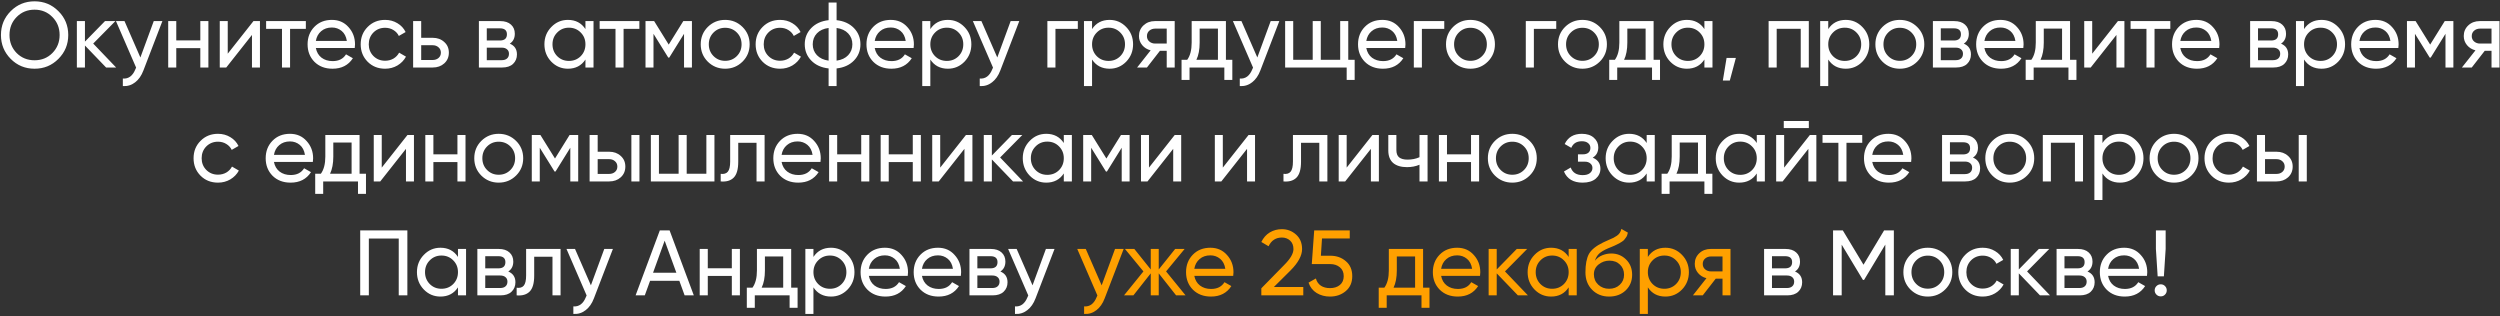 <?xml version="1.0" encoding="UTF-8"?> <svg xmlns="http://www.w3.org/2000/svg" width="1185" height="150" viewBox="0 0 1185 150" fill="none"><rect x="0" y="0" width="1185" height="150" fill="#333333" stroke="none"/> <path d="M27.687 27.908C24.607 31.017 20.838 32.572 16.379 32.572C11.92 32.572 8.151 31.017 5.071 27.908C1.991 24.799 0.451 21.029 0.451 16.6C0.451 12.141 1.991 8.372 5.071 5.292C8.151 2.183 11.92 0.628 16.379 0.628C20.838 0.628 24.607 2.183 27.687 5.292C30.796 8.372 32.351 12.141 32.351 16.6C32.351 21.029 30.796 24.799 27.687 27.908ZM7.887 25.136C10.175 27.424 13.006 28.568 16.379 28.568C19.752 28.568 22.568 27.424 24.827 25.136C27.115 22.819 28.259 19.973 28.259 16.6C28.259 13.197 27.115 10.352 24.827 8.064C22.568 5.747 19.752 4.588 16.379 4.588C13.006 4.588 10.175 5.747 7.887 8.064C5.628 10.352 4.499 13.197 4.499 16.6C4.499 19.973 5.628 22.819 7.887 25.136ZM55.047 32H50.294L40.263 21.572V32H36.434V10H40.263V19.724L49.767 10H54.694L44.178 20.648L55.047 32ZM72.878 10H76.97L67.994 33.364C67.055 35.857 65.735 37.749 64.034 39.04C62.333 40.36 60.397 40.947 58.226 40.8V37.236C60.925 37.441 62.904 35.975 64.166 32.836L64.518 32.044L54.97 10H59.018L66.542 27.248L72.878 10ZM94.95 10H98.778V32H94.95V22.804H83.554V32H79.726V10H83.554V19.152H94.95V10ZM120.137 10H123.217V32H119.433V16.556L107.245 32H104.165V10H107.949V25.444L120.137 10ZM144.972 10V13.696H137.492V32H133.664V13.696H126.14V10H144.972ZM149.711 22.76C150.093 24.725 150.987 26.251 152.395 27.336C153.833 28.421 155.593 28.964 157.675 28.964C160.579 28.964 162.691 27.893 164.011 25.752L167.267 27.6C165.126 30.915 161.899 32.572 157.587 32.572C154.097 32.572 151.251 31.487 149.051 29.316C146.881 27.116 145.795 24.344 145.795 21C145.795 17.685 146.866 14.928 149.007 12.728C151.149 10.528 153.921 9.428 157.323 9.428C160.55 9.428 163.175 10.572 165.199 12.86C167.253 15.119 168.279 17.847 168.279 21.044C168.279 21.601 168.235 22.173 168.147 22.76H149.711ZM157.323 13.036C155.27 13.036 153.569 13.623 152.219 14.796C150.87 15.94 150.034 17.48 149.711 19.416H164.407C164.085 17.333 163.263 15.749 161.943 14.664C160.623 13.579 159.083 13.036 157.323 13.036ZM182.537 32.572C179.222 32.572 176.465 31.472 174.265 29.272C172.065 27.043 170.965 24.285 170.965 21C170.965 17.715 172.065 14.972 174.265 12.772C176.465 10.543 179.222 9.428 182.537 9.428C184.708 9.428 186.658 9.956 188.389 11.012C190.12 12.039 191.41 13.432 192.261 15.192L189.049 17.04C188.492 15.867 187.626 14.928 186.453 14.224C185.309 13.52 184.004 13.168 182.537 13.168C180.337 13.168 178.489 13.916 176.993 15.412C175.526 16.908 174.793 18.771 174.793 21C174.793 23.2 175.526 25.048 176.993 26.544C178.489 28.04 180.337 28.788 182.537 28.788C184.004 28.788 185.324 28.451 186.497 27.776C187.67 27.072 188.565 26.133 189.181 24.96L192.437 26.852C191.498 28.583 190.149 29.976 188.389 31.032C186.629 32.059 184.678 32.572 182.537 32.572ZM205.103 17.92C207.303 17.92 209.122 18.58 210.559 19.9C212.026 21.191 212.759 22.877 212.759 24.96C212.759 27.043 212.026 28.744 210.559 30.064C209.122 31.355 207.303 32 205.103 32H195.819V10H199.647V17.92H205.103ZM205.103 28.436C206.189 28.436 207.098 28.128 207.831 27.512C208.594 26.867 208.975 26.016 208.975 24.96C208.975 23.904 208.594 23.053 207.831 22.408C207.098 21.763 206.189 21.44 205.103 21.44H199.647V28.436H205.103ZM241.646 20.692C243.905 21.631 245.034 23.332 245.034 25.796C245.034 27.615 244.418 29.111 243.186 30.284C241.983 31.428 240.253 32 237.994 32H226.994V10H237.114C239.314 10 241.015 10.557 242.218 11.672C243.421 12.757 244.022 14.195 244.022 15.984C244.022 18.096 243.23 19.665 241.646 20.692ZM236.938 13.432H230.734V19.196H236.938C239.167 19.196 240.282 18.213 240.282 16.248C240.282 14.371 239.167 13.432 236.938 13.432ZM237.774 28.524C238.889 28.524 239.739 28.26 240.326 27.732C240.942 27.204 241.25 26.456 241.25 25.488C241.25 24.579 240.942 23.875 240.326 23.376C239.739 22.848 238.889 22.584 237.774 22.584H230.734V28.524H237.774ZM277.502 10H281.33V32H277.502V28.216C275.595 31.12 272.823 32.572 269.186 32.572C266.106 32.572 263.481 31.457 261.31 29.228C259.139 26.969 258.054 24.227 258.054 21C258.054 17.773 259.139 15.045 261.31 12.816C263.481 10.557 266.106 9.428 269.186 9.428C272.823 9.428 275.595 10.88 277.502 13.784V10ZM269.67 28.876C271.899 28.876 273.762 28.128 275.258 26.632C276.754 25.107 277.502 23.229 277.502 21C277.502 18.771 276.754 16.908 275.258 15.412C273.762 13.887 271.899 13.124 269.67 13.124C267.47 13.124 265.622 13.887 264.126 15.412C262.63 16.908 261.882 18.771 261.882 21C261.882 23.229 262.63 25.107 264.126 26.632C265.622 28.128 267.47 28.876 269.67 28.876ZM303.058 10V13.696H295.578V32H291.75V13.696H284.226V10H303.058ZM327.972 10V32H324.232V16.028L317.236 27.292H316.752L309.756 16.028V32H305.972V10H310.064L316.972 21.132L323.88 10H327.972ZM351.944 29.228C349.685 31.457 346.943 32.572 343.716 32.572C340.489 32.572 337.747 31.457 335.488 29.228C333.259 26.999 332.144 24.256 332.144 21C332.144 17.744 333.259 15.001 335.488 12.772C337.747 10.543 340.489 9.428 343.716 9.428C346.943 9.428 349.685 10.543 351.944 12.772C354.203 15.001 355.332 17.744 355.332 21C355.332 24.256 354.203 26.999 351.944 29.228ZM343.716 28.832C345.916 28.832 347.764 28.084 349.26 26.588C350.756 25.092 351.504 23.229 351.504 21C351.504 18.771 350.756 16.908 349.26 15.412C347.764 13.916 345.916 13.168 343.716 13.168C341.545 13.168 339.712 13.916 338.216 15.412C336.72 16.908 335.972 18.771 335.972 21C335.972 23.229 336.72 25.092 338.216 26.588C339.712 28.084 341.545 28.832 343.716 28.832ZM369.745 32.572C366.43 32.572 363.673 31.472 361.473 29.272C359.273 27.043 358.173 24.285 358.173 21C358.173 17.715 359.273 14.972 361.473 12.772C363.673 10.543 366.43 9.428 369.745 9.428C371.915 9.428 373.866 9.956 375.597 11.012C377.327 12.039 378.618 13.432 379.469 15.192L376.257 17.04C375.699 15.867 374.834 14.928 373.661 14.224C372.517 13.52 371.211 13.168 369.745 13.168C367.545 13.168 365.697 13.916 364.201 15.412C362.734 16.908 362.001 18.771 362.001 21C362.001 23.2 362.734 25.048 364.201 26.544C365.697 28.04 367.545 28.788 369.745 28.788C371.211 28.788 372.531 28.451 373.705 27.776C374.878 27.072 375.773 26.133 376.389 24.96L379.645 26.852C378.706 28.583 377.357 29.976 375.597 31.032C373.837 32.059 371.886 32.572 369.745 32.572ZM404.772 13.3C406.825 15.412 407.852 17.979 407.852 21C407.852 24.021 406.825 26.588 404.772 28.7C402.718 30.812 399.976 32.059 396.544 32.44V40.8H392.76V32.44C389.328 32.059 386.585 30.812 384.532 28.7C382.478 26.588 381.452 24.021 381.452 21C381.452 17.979 382.478 15.412 384.532 13.3C386.585 11.188 389.328 9.941 392.76 9.56V1.2H396.544V9.56C399.976 9.941 402.718 11.188 404.772 13.3ZM385.236 21C385.236 23.024 385.896 24.74 387.216 26.148C388.565 27.556 390.413 28.421 392.76 28.744V13.256C390.413 13.549 388.565 14.4 387.216 15.808C385.896 17.216 385.236 18.947 385.236 21ZM396.544 28.744C398.89 28.421 400.724 27.556 402.044 26.148C403.364 24.74 404.024 23.024 404.024 21C404.024 18.976 403.364 17.26 402.044 15.852C400.724 14.444 398.89 13.579 396.544 13.256V28.744ZM414.619 22.76C415 24.725 415.895 26.251 417.303 27.336C418.74 28.421 420.5 28.964 422.583 28.964C425.487 28.964 427.599 27.893 428.919 25.752L432.175 27.6C430.034 30.915 426.807 32.572 422.495 32.572C419.004 32.572 416.159 31.487 413.959 29.316C411.788 27.116 410.703 24.344 410.703 21C410.703 17.685 411.774 14.928 413.915 12.728C416.056 10.528 418.828 9.428 422.231 9.428C425.458 9.428 428.083 10.572 430.107 12.86C432.16 15.119 433.187 17.847 433.187 21.044C433.187 21.601 433.143 22.173 433.055 22.76H414.619ZM422.231 13.036C420.178 13.036 418.476 13.623 417.127 14.796C415.778 15.94 414.942 17.48 414.619 19.416H429.315C428.992 17.333 428.171 15.749 426.851 14.664C425.531 13.579 423.991 13.036 422.231 13.036ZM449.291 9.428C452.371 9.428 454.997 10.557 457.167 12.816C459.338 15.045 460.423 17.773 460.423 21C460.423 24.227 459.338 26.969 457.167 29.228C454.997 31.457 452.371 32.572 449.291 32.572C445.654 32.572 442.882 31.12 440.975 28.216V40.8H437.147V10H440.975V13.784C442.882 10.88 445.654 9.428 449.291 9.428ZM448.807 28.876C451.007 28.876 452.855 28.128 454.351 26.632C455.847 25.107 456.595 23.229 456.595 21C456.595 18.771 455.847 16.908 454.351 15.412C452.855 13.887 451.007 13.124 448.807 13.124C446.578 13.124 444.715 13.887 443.219 15.412C441.723 16.908 440.975 18.771 440.975 21C440.975 23.229 441.723 25.107 443.219 26.632C444.715 28.128 446.578 28.876 448.807 28.876ZM479.048 10H483.14L474.164 33.364C473.225 35.857 471.905 37.749 470.204 39.04C468.502 40.36 466.566 40.947 464.396 40.8V37.236C467.094 37.441 469.074 35.975 470.336 32.836L470.688 32.044L461.14 10H465.188L472.712 27.248L479.048 10ZM510.888 10V13.696H500.284V32H496.456V10H510.888ZM525.949 9.428C529.029 9.428 531.655 10.557 533.825 12.816C535.996 15.045 537.081 17.773 537.081 21C537.081 24.227 535.996 26.969 533.825 29.228C531.655 31.457 529.029 32.572 525.949 32.572C522.312 32.572 519.54 31.12 517.633 28.216V40.8H513.805V10H517.633V13.784C519.54 10.88 522.312 9.428 525.949 9.428ZM525.465 28.876C527.665 28.876 529.513 28.128 531.009 26.632C532.505 25.107 533.253 23.229 533.253 21C533.253 18.771 532.505 16.908 531.009 15.412C529.513 13.887 527.665 13.124 525.465 13.124C523.236 13.124 521.373 13.887 519.877 15.412C518.381 16.908 517.633 18.771 517.633 21C517.633 23.229 518.381 25.107 519.877 26.632C521.373 28.128 523.236 28.876 525.465 28.876ZM556.806 10V32H553.022V24.08H549.81L543.65 32H538.986L545.41 23.86C543.767 23.449 542.432 22.628 541.406 21.396C540.379 20.164 539.866 18.727 539.866 17.084C539.866 15.06 540.584 13.373 542.022 12.024C543.459 10.675 545.263 10 547.434 10H556.806ZM547.566 20.648H553.022V13.564H547.566C546.48 13.564 545.556 13.887 544.794 14.532C544.031 15.177 543.65 16.043 543.65 17.128C543.65 18.184 544.031 19.035 544.794 19.68C545.556 20.325 546.48 20.648 547.566 20.648ZM581.087 28.348H584.123V37.896H580.339V32H563.839V37.896H560.055V28.348H562.739C564.147 26.412 564.851 23.699 564.851 20.208V10H581.087V28.348ZM567.095 28.348H577.303V13.564H568.635V20.208C568.635 23.493 568.122 26.207 567.095 28.348ZM602.306 10H606.398L597.422 33.364C596.483 35.857 595.163 37.749 593.462 39.04C591.761 40.36 589.825 40.947 587.654 40.8V37.236C590.353 37.441 592.333 35.975 593.594 32.836L593.946 32.044L584.398 10H588.446L595.97 27.248L602.306 10ZM639.075 28.348H642.111V37.896H638.327V32H609.155V10H612.983V28.348H622.223V10H626.051V28.348H635.247V10H639.075V28.348ZM647.621 22.76C648.003 24.725 648.897 26.251 650.305 27.336C651.743 28.421 653.503 28.964 655.585 28.964C658.489 28.964 660.601 27.893 661.921 25.752L665.177 27.6C663.036 30.915 659.809 32.572 655.497 32.572C652.007 32.572 649.161 31.487 646.961 29.316C644.791 27.116 643.705 24.344 643.705 21C643.705 17.685 644.776 14.928 646.917 12.728C649.059 10.528 651.831 9.428 655.233 9.428C658.46 9.428 661.085 10.572 663.109 12.86C665.163 15.119 666.189 17.847 666.189 21.044C666.189 21.601 666.145 22.173 666.057 22.76H647.621ZM655.233 13.036C653.18 13.036 651.479 13.623 650.129 14.796C648.78 15.94 647.944 17.48 647.621 19.416H662.317C661.995 17.333 661.173 15.749 659.853 14.664C658.533 13.579 656.993 13.036 655.233 13.036ZM684.582 10V13.696H673.978V32H670.15V10H684.582ZM705.207 29.228C702.949 31.457 700.206 32.572 696.979 32.572C693.753 32.572 691.01 31.457 688.751 29.228C686.522 26.999 685.407 24.256 685.407 21C685.407 17.744 686.522 15.001 688.751 12.772C691.01 10.543 693.753 9.428 696.979 9.428C700.206 9.428 702.949 10.543 705.207 12.772C707.466 15.001 708.595 17.744 708.595 21C708.595 24.256 707.466 26.999 705.207 29.228ZM696.979 28.832C699.179 28.832 701.027 28.084 702.523 26.588C704.019 25.092 704.767 23.229 704.767 21C704.767 18.771 704.019 16.908 702.523 15.412C701.027 13.916 699.179 13.168 696.979 13.168C694.809 13.168 692.975 13.916 691.479 15.412C689.983 16.908 689.235 18.771 689.235 21C689.235 23.229 689.983 25.092 691.479 26.588C692.975 28.084 694.809 28.832 696.979 28.832ZM737.66 10V13.696H727.056V32H723.228V10H737.66ZM758.286 29.228C756.027 31.457 753.284 32.572 750.058 32.572C746.831 32.572 744.088 31.457 741.83 29.228C739.6 26.999 738.486 24.256 738.486 21C738.486 17.744 739.6 15.001 741.83 12.772C744.088 10.543 746.831 9.428 750.058 9.428C753.284 9.428 756.027 10.543 758.286 12.772C760.544 15.001 761.674 17.744 761.674 21C761.674 24.256 760.544 26.999 758.286 29.228ZM750.058 28.832C752.258 28.832 754.106 28.084 755.602 26.588C757.098 25.092 757.846 23.229 757.846 21C757.846 18.771 757.098 16.908 755.602 15.412C754.106 13.916 752.258 13.168 750.058 13.168C747.887 13.168 746.054 13.916 744.558 15.412C743.062 16.908 742.314 18.771 742.314 21C742.314 23.229 743.062 25.092 744.558 26.588C746.054 28.084 747.887 28.832 750.058 28.832ZM783.807 28.348H786.843V37.896H783.059V32H766.559V37.896H762.775V28.348H765.459C766.867 26.412 767.571 23.699 767.571 20.208V10H783.807V28.348ZM769.815 28.348H780.023V13.564H771.355V20.208C771.355 23.493 770.842 26.207 769.815 28.348ZM807.886 10H811.714V32H807.886V28.216C805.979 31.12 803.207 32.572 799.57 32.572C796.49 32.572 793.864 31.457 791.694 29.228C789.523 26.969 788.438 24.227 788.438 21C788.438 17.773 789.523 15.045 791.694 12.816C793.864 10.557 796.49 9.428 799.57 9.428C803.207 9.428 805.979 10.88 807.886 13.784V10ZM800.054 28.876C802.283 28.876 804.146 28.128 805.642 26.632C807.138 25.107 807.886 23.229 807.886 21C807.886 18.771 807.138 16.908 805.642 15.412C804.146 13.887 802.283 13.124 800.054 13.124C797.854 13.124 796.006 13.887 794.51 15.412C793.014 16.908 792.266 18.771 792.266 21C792.266 23.229 793.014 25.107 794.51 26.632C796.006 28.128 797.854 28.876 800.054 28.876ZM822.794 27.468L819.934 38.16H816.634L818.394 27.468H822.794ZM857.375 10V32H853.547V13.652H842.151V32H838.323V10H857.375ZM874.905 9.428C877.985 9.428 880.611 10.557 882.781 12.816C884.952 15.045 886.037 17.773 886.037 21C886.037 24.227 884.952 26.969 882.781 29.228C880.611 31.457 877.985 32.572 874.905 32.572C871.268 32.572 868.496 31.12 866.589 28.216V40.8H862.761V10H866.589V13.784C868.496 10.88 871.268 9.428 874.905 9.428ZM874.421 28.876C876.621 28.876 878.469 28.128 879.965 26.632C881.461 25.107 882.209 23.229 882.209 21C882.209 18.771 881.461 16.908 879.965 15.412C878.469 13.887 876.621 13.124 874.421 13.124C872.192 13.124 870.329 13.887 868.833 15.412C867.337 16.908 866.589 18.771 866.589 21C866.589 23.229 867.337 25.107 868.833 26.632C870.329 28.128 872.192 28.876 874.421 28.876ZM908.733 29.228C906.475 31.457 903.732 32.572 900.505 32.572C897.279 32.572 894.536 31.457 892.277 29.228C890.048 26.999 888.933 24.256 888.933 21C888.933 17.744 890.048 15.001 892.277 12.772C894.536 10.543 897.279 9.428 900.505 9.428C903.732 9.428 906.475 10.543 908.733 12.772C910.992 15.001 912.121 17.744 912.121 21C912.121 24.256 910.992 26.999 908.733 29.228ZM900.505 28.832C902.705 28.832 904.553 28.084 906.049 26.588C907.545 25.092 908.293 23.229 908.293 21C908.293 18.771 907.545 16.908 906.049 15.412C904.553 13.916 902.705 13.168 900.505 13.168C898.335 13.168 896.501 13.916 895.005 15.412C893.509 16.908 892.761 18.771 892.761 21C892.761 23.229 893.509 25.092 895.005 26.588C896.501 28.084 898.335 28.832 900.505 28.832ZM930.846 20.692C933.105 21.631 934.234 23.332 934.234 25.796C934.234 27.615 933.618 29.111 932.386 30.284C931.183 31.428 929.453 32 927.194 32H916.194V10H926.314C928.514 10 930.215 10.557 931.418 11.672C932.621 12.757 933.222 14.195 933.222 15.984C933.222 18.096 932.43 19.665 930.846 20.692ZM926.138 13.432H919.934V19.196H926.138C928.367 19.196 929.482 18.213 929.482 16.248C929.482 14.371 928.367 13.432 926.138 13.432ZM926.974 28.524C928.089 28.524 928.939 28.26 929.526 27.732C930.142 27.204 930.45 26.456 930.45 25.488C930.45 24.579 930.142 23.875 929.526 23.376C928.939 22.848 928.089 22.584 926.974 22.584H919.934V28.524H926.974ZM940.61 22.76C940.991 24.725 941.886 26.251 943.294 27.336C944.731 28.421 946.491 28.964 948.574 28.964C951.478 28.964 953.59 27.893 954.91 25.752L958.166 27.6C956.024 30.915 952.798 32.572 948.486 32.572C944.995 32.572 942.15 31.487 939.95 29.316C937.779 27.116 936.694 24.344 936.694 21C936.694 17.685 937.764 14.928 939.906 12.728C942.047 10.528 944.819 9.428 948.222 9.428C951.448 9.428 954.074 10.572 956.098 12.86C958.151 15.119 959.178 17.847 959.178 21.044C959.178 21.601 959.134 22.173 959.046 22.76H940.61ZM948.222 13.036C946.168 13.036 944.467 13.623 943.118 14.796C941.768 15.94 940.932 17.48 940.61 19.416H955.306C954.983 17.333 954.162 15.749 952.842 14.664C951.522 13.579 949.982 13.036 948.222 13.036ZM981.199 28.348H984.235V37.896H980.451V32H963.951V37.896H960.167V28.348H962.851C964.259 26.412 964.963 23.699 964.963 20.208V10H981.199V28.348ZM967.207 28.348H977.415V13.564H968.747V20.208C968.747 23.493 968.233 26.207 967.207 28.348ZM1003.89 10H1006.97V32H1003.19V16.556L991.001 32H987.921V10H991.705V25.444L1003.89 10ZM1028.73 10V13.696H1021.25V32H1017.42V13.696H1009.9V10H1028.73ZM1033.47 22.76C1033.85 24.725 1034.74 26.251 1036.15 27.336C1037.59 28.421 1039.35 28.964 1041.43 28.964C1044.33 28.964 1046.45 27.893 1047.77 25.752L1051.02 27.6C1048.88 30.915 1045.65 32.572 1041.34 32.572C1037.85 32.572 1035.01 31.487 1032.81 29.316C1030.64 27.116 1029.55 24.344 1029.55 21C1029.55 17.685 1030.62 14.928 1032.76 12.728C1034.9 10.528 1037.68 9.428 1041.08 9.428C1044.31 9.428 1046.93 10.572 1048.95 12.86C1051.01 15.119 1052.03 17.847 1052.03 21.044C1052.03 21.601 1051.99 22.173 1051.9 22.76H1033.47ZM1041.08 13.036C1039.03 13.036 1037.32 13.623 1035.97 14.796C1034.63 15.94 1033.79 17.48 1033.47 19.416H1048.16C1047.84 17.333 1047.02 15.749 1045.7 14.664C1044.38 13.579 1042.84 13.036 1041.08 13.036ZM1081.21 20.692C1083.47 21.631 1084.6 23.332 1084.6 25.796C1084.6 27.615 1083.98 29.111 1082.75 30.284C1081.54 31.428 1079.81 32 1077.56 32H1066.56V10H1076.68C1078.88 10 1080.58 10.557 1081.78 11.672C1082.98 12.757 1083.58 14.195 1083.58 15.984C1083.58 18.096 1082.79 19.665 1081.21 20.692ZM1076.5 13.432H1070.3V19.196H1076.5C1078.73 19.196 1079.84 18.213 1079.84 16.248C1079.84 14.371 1078.73 13.432 1076.5 13.432ZM1077.34 28.524C1078.45 28.524 1079.3 28.26 1079.89 27.732C1080.5 27.204 1080.81 26.456 1080.81 25.488C1080.81 24.579 1080.5 23.875 1079.89 23.376C1079.3 22.848 1078.45 22.584 1077.34 22.584H1070.3V28.524H1077.34ZM1100.43 9.428C1103.51 9.428 1106.14 10.557 1108.31 12.816C1110.48 15.045 1111.56 17.773 1111.56 21C1111.56 24.227 1110.48 26.969 1108.31 29.228C1106.14 31.457 1103.51 32.572 1100.43 32.572C1096.79 32.572 1094.02 31.12 1092.12 28.216V40.8H1088.29V10H1092.12V13.784C1094.02 10.88 1096.79 9.428 1100.43 9.428ZM1099.95 28.876C1102.15 28.876 1104 28.128 1105.49 26.632C1106.99 25.107 1107.74 23.229 1107.74 21C1107.74 18.771 1106.99 16.908 1105.49 15.412C1104 13.887 1102.15 13.124 1099.95 13.124C1097.72 13.124 1095.86 13.887 1094.36 15.412C1092.86 16.908 1092.12 18.771 1092.12 21C1092.12 23.229 1092.86 25.107 1094.36 26.632C1095.86 28.128 1097.72 28.876 1099.95 28.876ZM1118.37 22.76C1118.76 24.725 1119.65 26.251 1121.06 27.336C1122.5 28.421 1124.26 28.964 1126.34 28.964C1129.24 28.964 1131.35 27.893 1132.67 25.752L1135.93 27.6C1133.79 30.915 1130.56 32.572 1126.25 32.572C1122.76 32.572 1119.91 31.487 1117.71 29.316C1115.54 27.116 1114.46 24.344 1114.46 21C1114.46 17.685 1115.53 14.928 1117.67 12.728C1119.81 10.528 1122.58 9.428 1125.99 9.428C1129.21 9.428 1131.84 10.572 1133.86 12.86C1135.92 15.119 1136.94 17.847 1136.94 21.044C1136.94 21.601 1136.9 22.173 1136.81 22.76H1118.37ZM1125.99 13.036C1123.93 13.036 1122.23 13.623 1120.88 14.796C1119.53 15.94 1118.7 17.48 1118.37 19.416H1133.07C1132.75 17.333 1131.93 15.749 1130.61 14.664C1129.29 13.579 1127.75 13.036 1125.99 13.036ZM1162.9 10V32H1159.16V16.028L1152.17 27.292H1151.68L1144.69 16.028V32H1140.9V10H1145L1151.9 21.132L1158.81 10H1162.9ZM1184.76 10V32H1180.98V24.08H1177.77L1171.61 32H1166.94L1173.37 23.86C1171.72 23.449 1170.39 22.628 1169.36 21.396C1168.34 20.164 1167.82 18.727 1167.82 17.084C1167.82 15.06 1168.54 13.373 1169.98 12.024C1171.42 10.675 1173.22 10 1175.39 10H1184.76ZM1175.52 20.648H1180.98V13.564H1175.52C1174.44 13.564 1173.51 13.887 1172.75 14.532C1171.99 15.177 1171.61 16.043 1171.61 17.128C1171.61 18.184 1171.99 19.035 1172.75 19.68C1173.51 20.325 1174.44 20.648 1175.52 20.648ZM103.323 86.572C100.008 86.572 97.251 85.472 95.051 83.272C92.851 81.043 91.751 78.285 91.751 75C91.751 71.715 92.851 68.972 95.051 66.772C97.251 64.543 100.008 63.428 103.323 63.428C105.494 63.428 107.444 63.956 109.175 65.012C110.906 66.039 112.196 67.432 113.047 69.192L109.835 71.04C109.278 69.867 108.412 68.928 107.239 68.224C106.095 67.52 104.79 67.168 103.323 67.168C101.123 67.168 99.275 67.916 97.779 69.412C96.312 70.908 95.579 72.771 95.579 75C95.579 77.2 96.312 79.048 97.779 80.544C99.275 82.04 101.123 82.788 103.323 82.788C104.79 82.788 106.11 82.451 107.283 81.776C108.456 81.072 109.351 80.133 109.967 78.96L113.223 80.852C112.284 82.583 110.935 83.976 109.175 85.032C107.415 86.059 105.464 86.572 103.323 86.572ZM129.85 76.76C130.231 78.725 131.126 80.251 132.534 81.336C133.971 82.421 135.731 82.964 137.814 82.964C140.718 82.964 142.83 81.893 144.15 79.752L147.406 81.6C145.264 84.915 142.038 86.572 137.726 86.572C134.235 86.572 131.39 85.487 129.19 83.316C127.019 81.116 125.934 78.344 125.934 75C125.934 71.685 127.004 68.928 129.146 66.728C131.287 64.528 134.059 63.428 137.462 63.428C140.688 63.428 143.314 64.572 145.338 66.86C147.391 69.119 148.418 71.847 148.418 75.044C148.418 75.601 148.374 76.173 148.286 76.76H129.85ZM137.462 67.036C135.408 67.036 133.707 67.623 132.358 68.796C131.008 69.94 130.172 71.48 129.85 73.416H144.546C144.223 71.333 143.402 69.749 142.082 68.664C140.762 67.579 139.222 67.036 137.462 67.036ZM170.439 82.348H173.475V91.896H169.691V86H153.191V91.896H149.407V82.348H152.091C153.499 80.412 154.203 77.699 154.203 74.208V64H170.439V82.348ZM156.447 82.348H166.655V67.564H157.987V74.208C157.987 77.493 157.473 80.207 156.447 82.348ZM193.133 64H196.213V86H192.429V70.556L180.241 86H177.161V64H180.945V79.444L193.133 64ZM216.824 64H220.652V86H216.824V76.804H205.428V86H201.6V64H205.428V73.152H216.824V64ZM244.606 83.228C242.348 85.457 239.605 86.572 236.378 86.572C233.152 86.572 230.409 85.457 228.15 83.228C225.921 80.999 224.806 78.256 224.806 75C224.806 71.744 225.921 69.001 228.15 66.772C230.409 64.543 233.152 63.428 236.378 63.428C239.605 63.428 242.348 64.543 244.606 66.772C246.865 69.001 247.994 71.744 247.994 75C247.994 78.256 246.865 80.999 244.606 83.228ZM236.378 82.832C238.578 82.832 240.426 82.084 241.922 80.588C243.418 79.092 244.166 77.229 244.166 75C244.166 72.771 243.418 70.908 241.922 69.412C240.426 67.916 238.578 67.168 236.378 67.168C234.208 67.168 232.374 67.916 230.878 69.412C229.382 70.908 228.634 72.771 228.634 75C228.634 77.229 229.382 79.092 230.878 80.588C232.374 82.084 234.208 82.832 236.378 82.832ZM274.067 64V86H270.327V70.028L263.331 81.292H262.847L255.851 70.028V86H252.067V64H256.159L263.067 75.132L269.975 64H274.067ZM288.755 71.92C290.955 71.92 292.774 72.58 294.211 73.9C295.678 75.191 296.411 76.877 296.411 78.96C296.411 81.043 295.678 82.744 294.211 84.064C292.774 85.355 290.955 86 288.755 86H279.471V64H283.299V71.92H288.755ZM299.271 64H303.099V86H299.271V64ZM288.755 82.436C289.84 82.436 290.75 82.128 291.483 81.512C292.246 80.867 292.627 80.016 292.627 78.96C292.627 77.904 292.246 77.053 291.483 76.408C290.75 75.763 289.84 75.44 288.755 75.44H283.299V82.436H288.755ZM334.82 64H338.648V86H308.508V64H312.336V82.348H321.664V64H325.492V82.348H334.82V64ZM362.423 64V86H358.595V67.696H349.927V76.672C349.927 80.28 349.194 82.803 347.727 84.24C346.29 85.648 344.251 86.235 341.611 86V82.392C343.107 82.597 344.222 82.275 344.955 81.424C345.718 80.544 346.099 78.931 346.099 76.584V64H362.423ZM370.468 76.76C370.849 78.725 371.744 80.251 373.152 81.336C374.589 82.421 376.349 82.964 378.432 82.964C381.336 82.964 383.448 81.893 384.768 79.752L388.024 81.6C385.882 84.915 382.656 86.572 378.344 86.572C374.853 86.572 372.008 85.487 369.808 83.316C367.637 81.116 366.552 78.344 366.552 75C366.552 71.685 367.622 68.928 369.764 66.728C371.905 64.528 374.677 63.428 378.08 63.428C381.306 63.428 383.932 64.572 385.956 66.86C388.009 69.119 389.036 71.847 389.036 75.044C389.036 75.601 388.992 76.173 388.904 76.76H370.468ZM378.08 67.036C376.026 67.036 374.325 67.623 372.976 68.796C371.626 69.94 370.79 71.48 370.468 73.416H385.164C384.841 71.333 384.02 69.749 382.7 68.664C381.38 67.579 379.84 67.036 378.08 67.036ZM408.22 64H412.048V86H408.22V76.804H396.824V86H392.996V64H396.824V73.152H408.22V64ZM432.659 64H436.487V86H432.659V76.804H421.263V86H417.435V64H421.263V73.152H432.659V64ZM457.846 64H460.926V86H457.142V70.556L444.954 86H441.874V64H445.658V79.444L457.846 64ZM484.925 86H480.173L470.141 75.572V86H466.313V64H470.141V73.724L479.645 64H484.573L474.057 74.648L484.925 86ZM504.241 64H508.069V86H504.241V82.216C502.334 85.12 499.562 86.572 495.925 86.572C492.845 86.572 490.22 85.457 488.049 83.228C485.878 80.969 484.793 78.227 484.793 75C484.793 71.773 485.878 69.045 488.049 66.816C490.22 64.557 492.845 63.428 495.925 63.428C499.562 63.428 502.334 64.88 504.241 67.784V64ZM496.409 82.876C498.638 82.876 500.501 82.128 501.997 80.632C503.493 79.107 504.241 77.229 504.241 75C504.241 72.771 503.493 70.908 501.997 69.412C500.501 67.887 498.638 67.124 496.409 67.124C494.209 67.124 492.361 67.887 490.865 69.412C489.369 70.908 488.621 72.771 488.621 75C488.621 77.229 489.369 79.107 490.865 80.632C492.361 82.128 494.209 82.876 496.409 82.876ZM535.429 64V86H531.689V70.028L524.693 81.292H524.209L517.213 70.028V86H513.429V64H517.521L524.429 75.132L531.337 64H535.429ZM556.805 64H559.885V86H556.101V70.556L543.913 86H540.833V64H544.617V79.444L556.805 64ZM591.804 64H594.884V86H591.1V70.556L578.912 86H575.832V64H579.616V79.444L591.804 64ZM629.179 64V86H625.351V67.696H616.683V76.672C616.683 80.28 615.949 82.803 614.483 84.24C613.045 85.648 611.007 86.235 608.367 86V82.392C609.863 82.597 610.977 82.275 611.711 81.424C612.473 80.544 612.855 78.931 612.855 76.584V64H629.179ZM650.511 64H653.591V86H649.807V70.556L637.619 86H634.539V64H638.323V79.444L650.511 64ZM672.838 64H676.666V86H672.838V78.08C671.078 78.843 669.098 79.224 666.898 79.224C664.082 79.224 661.897 78.564 660.342 77.244C658.817 75.895 658.054 73.915 658.054 71.304V64H661.882V71.084C661.882 72.727 662.322 73.9 663.202 74.604C664.111 75.308 665.431 75.66 667.162 75.66C669.245 75.66 671.137 75.279 672.838 74.516V64ZM697.266 64H701.094V86H697.266V76.804H685.87V86H682.042V64H685.87V73.152H697.266V64ZM725.049 83.228C722.79 85.457 720.047 86.572 716.821 86.572C713.594 86.572 710.851 85.457 708.593 83.228C706.363 80.999 705.249 78.256 705.249 75C705.249 71.744 706.363 69.001 708.593 66.772C710.851 64.543 713.594 63.428 716.821 63.428C720.047 63.428 722.79 64.543 725.049 66.772C727.307 69.001 728.437 71.744 728.437 75C728.437 78.256 727.307 80.999 725.049 83.228ZM716.821 82.832C719.021 82.832 720.869 82.084 722.365 80.588C723.861 79.092 724.609 77.229 724.609 75C724.609 72.771 723.861 70.908 722.365 69.412C720.869 67.916 719.021 67.168 716.821 67.168C714.65 67.168 712.817 67.916 711.321 69.412C709.825 70.908 709.077 72.771 709.077 75C709.077 77.229 709.825 79.092 711.321 80.588C712.817 82.084 714.65 82.832 716.821 82.832ZM754.949 74.736C757.384 75.733 758.601 77.479 758.601 79.972C758.601 81.82 757.868 83.389 756.401 84.68C754.935 85.941 752.852 86.572 750.153 86.572C745.753 86.572 742.805 84.812 741.309 81.292L744.521 79.4C745.372 81.805 747.264 83.008 750.197 83.008C751.664 83.008 752.793 82.7 753.585 82.084C754.407 81.439 754.817 80.617 754.817 79.62C754.817 78.74 754.48 78.021 753.805 77.464C753.16 76.907 752.28 76.628 751.165 76.628H747.953V73.152H750.329C751.444 73.152 752.309 72.888 752.925 72.36C753.541 71.803 753.849 71.055 753.849 70.116C753.849 69.177 753.483 68.415 752.749 67.828C752.045 67.241 751.063 66.948 749.801 66.948C747.337 66.948 745.665 67.989 744.785 70.072L741.661 68.268C743.216 65.041 745.929 63.428 749.801 63.428C752.207 63.428 754.099 64.044 755.477 65.276C756.885 66.508 757.589 68.019 757.589 69.808C757.589 72.037 756.709 73.68 754.949 74.736ZM780.525 64H784.353V86H780.525V82.216C778.618 85.12 775.846 86.572 772.209 86.572C769.129 86.572 766.504 85.457 764.333 83.228C762.162 80.969 761.077 78.227 761.077 75C761.077 71.773 762.162 69.045 764.333 66.816C766.504 64.557 769.129 63.428 772.209 63.428C775.846 63.428 778.618 64.88 780.525 67.784V64ZM772.693 82.876C774.922 82.876 776.785 82.128 778.281 80.632C779.777 79.107 780.525 77.229 780.525 75C780.525 72.771 779.777 70.908 778.281 69.412C776.785 67.887 774.922 67.124 772.693 67.124C770.493 67.124 768.645 67.887 767.149 69.412C765.653 70.908 764.905 72.771 764.905 75C764.905 77.229 765.653 79.107 767.149 80.632C768.645 82.128 770.493 82.876 772.693 82.876ZM808.633 82.348H811.669V91.896H807.885V86H791.385V91.896H787.601V82.348H790.285C791.693 80.412 792.397 77.699 792.397 74.208V64H808.633V82.348ZM794.641 82.348H804.849V67.564H796.181V74.208C796.181 77.493 795.668 80.207 794.641 82.348ZM832.711 64H836.539V86H832.711V82.216C830.805 85.12 828.033 86.572 824.395 86.572C821.315 86.572 818.69 85.457 816.519 83.228C814.349 80.969 813.263 78.227 813.263 75C813.263 71.773 814.349 69.045 816.519 66.816C818.69 64.557 821.315 63.428 824.395 63.428C828.033 63.428 830.805 64.88 832.711 67.784V64ZM824.879 82.876C827.109 82.876 828.971 82.128 830.467 80.632C831.963 79.107 832.711 77.229 832.711 75C832.711 72.771 831.963 70.908 830.467 69.412C828.971 67.887 827.109 67.124 824.879 67.124C822.679 67.124 820.831 67.887 819.335 69.412C817.839 70.908 817.091 72.771 817.091 75C817.091 77.229 817.839 79.107 819.335 80.632C820.831 82.128 822.679 82.876 824.879 82.876ZM845.507 60.7V57.356H857.387V60.7H845.507ZM857.871 64H860.951V86H857.167V70.556L844.979 86H841.899V64H845.683V79.444L857.871 64ZM882.706 64V67.696H875.226V86H871.398V67.696H863.874V64H882.706ZM887.445 76.76C887.827 78.725 888.721 80.251 890.129 81.336C891.567 82.421 893.327 82.964 895.409 82.964C898.313 82.964 900.425 81.893 901.745 79.752L905.001 81.6C902.86 84.915 899.633 86.572 895.321 86.572C891.831 86.572 888.985 85.487 886.785 83.316C884.615 81.116 883.529 78.344 883.529 75C883.529 71.685 884.6 68.928 886.741 66.728C888.883 64.528 891.655 63.428 895.057 63.428C898.284 63.428 900.909 64.572 902.933 66.86C904.987 69.119 906.013 71.847 906.013 75.044C906.013 75.601 905.969 76.173 905.881 76.76H887.445ZM895.057 67.036C893.004 67.036 891.303 67.623 889.953 68.796C888.604 69.94 887.768 71.48 887.445 73.416H902.141C901.819 71.333 900.997 69.749 899.677 68.664C898.357 67.579 896.817 67.036 895.057 67.036ZM935.186 74.692C937.444 75.631 938.574 77.332 938.574 79.796C938.574 81.615 937.958 83.111 936.726 84.284C935.523 85.428 933.792 86 931.534 86H920.534V64H930.654C932.854 64 934.555 64.557 935.758 65.672C936.96 66.757 937.562 68.195 937.562 69.984C937.562 72.096 936.77 73.665 935.186 74.692ZM930.478 67.432H924.274V73.196H930.478C932.707 73.196 933.822 72.213 933.822 70.248C933.822 68.371 932.707 67.432 930.478 67.432ZM931.314 82.524C932.428 82.524 933.279 82.26 933.866 81.732C934.482 81.204 934.79 80.456 934.79 79.488C934.79 78.579 934.482 77.875 933.866 77.376C933.279 76.848 932.428 76.584 931.314 76.584H924.274V82.524H931.314ZM960.834 83.228C958.575 85.457 955.832 86.572 952.606 86.572C949.379 86.572 946.636 85.457 944.378 83.228C942.148 80.999 941.034 78.256 941.034 75C941.034 71.744 942.148 69.001 944.378 66.772C946.636 64.543 949.379 63.428 952.606 63.428C955.832 63.428 958.575 64.543 960.834 66.772C963.092 69.001 964.222 71.744 964.222 75C964.222 78.256 963.092 80.999 960.834 83.228ZM952.606 82.832C954.806 82.832 956.654 82.084 958.15 80.588C959.646 79.092 960.394 77.229 960.394 75C960.394 72.771 959.646 70.908 958.15 69.412C956.654 67.916 954.806 67.168 952.606 67.168C950.435 67.168 948.602 67.916 947.106 69.412C945.61 70.908 944.862 72.771 944.862 75C944.862 77.229 945.61 79.092 947.106 80.588C948.602 82.084 950.435 82.832 952.606 82.832ZM987.346 64V86H983.518V67.652H972.122V86H968.294V64H987.346ZM1004.88 63.428C1007.96 63.428 1010.58 64.557 1012.75 66.816C1014.92 69.045 1016.01 71.773 1016.01 75C1016.01 78.227 1014.92 80.969 1012.75 83.228C1010.58 85.457 1007.96 86.572 1004.88 86.572C1001.24 86.572 998.468 85.12 996.561 82.216V94.8H992.733V64H996.561V67.784C998.468 64.88 1001.24 63.428 1004.88 63.428ZM1004.39 82.876C1006.59 82.876 1008.44 82.128 1009.94 80.632C1011.43 79.107 1012.18 77.229 1012.18 75C1012.18 72.771 1011.43 70.908 1009.94 69.412C1008.44 67.887 1006.59 67.124 1004.39 67.124C1002.16 67.124 1000.3 67.887 998.805 69.412C997.309 70.908 996.561 72.771 996.561 75C996.561 77.229 997.309 79.107 998.805 80.632C1000.3 82.128 1002.16 82.876 1004.39 82.876ZM1038.71 83.228C1036.45 85.457 1033.7 86.572 1030.48 86.572C1027.25 86.572 1024.51 85.457 1022.25 83.228C1020.02 80.999 1018.91 78.256 1018.91 75C1018.91 71.744 1020.02 69.001 1022.25 66.772C1024.51 64.543 1027.25 63.428 1030.48 63.428C1033.7 63.428 1036.45 64.543 1038.71 66.772C1040.96 69.001 1042.09 71.744 1042.09 75C1042.09 78.256 1040.96 80.999 1038.71 83.228ZM1030.48 82.832C1032.68 82.832 1034.53 82.084 1036.02 80.588C1037.52 79.092 1038.27 77.229 1038.27 75C1038.27 72.771 1037.52 70.908 1036.02 69.412C1034.53 67.916 1032.68 67.168 1030.48 67.168C1028.31 67.168 1026.47 67.916 1024.98 69.412C1023.48 70.908 1022.73 72.771 1022.73 75C1022.73 77.229 1023.48 79.092 1024.98 80.588C1026.47 82.084 1028.31 82.832 1030.48 82.832ZM1056.51 86.572C1053.19 86.572 1050.43 85.472 1048.23 83.272C1046.03 81.043 1044.93 78.285 1044.93 75C1044.93 71.715 1046.03 68.972 1048.23 66.772C1050.43 64.543 1053.19 63.428 1056.51 63.428C1058.68 63.428 1060.63 63.956 1062.36 65.012C1064.09 66.039 1065.38 67.432 1066.23 69.192L1063.02 71.04C1062.46 69.867 1061.6 68.928 1060.42 68.224C1059.28 67.52 1057.97 67.168 1056.51 67.168C1054.31 67.168 1052.46 67.916 1050.96 69.412C1049.5 70.908 1048.76 72.771 1048.76 75C1048.76 77.2 1049.5 79.048 1050.96 80.544C1052.46 82.04 1054.31 82.788 1056.51 82.788C1057.97 82.788 1059.29 82.451 1060.47 81.776C1061.64 81.072 1062.53 80.133 1063.15 78.96L1066.41 80.852C1065.47 82.583 1064.12 83.976 1062.36 85.032C1060.6 86.059 1058.65 86.572 1056.51 86.572ZM1079.07 71.92C1081.27 71.92 1083.09 72.58 1084.53 73.9C1085.99 75.191 1086.73 76.877 1086.73 78.96C1086.73 81.043 1085.99 82.744 1084.53 84.064C1083.09 85.355 1081.27 86 1079.07 86H1069.79V64H1073.62V71.92H1079.07ZM1089.59 64H1093.42V86H1089.59V64ZM1079.07 82.436C1080.16 82.436 1081.07 82.128 1081.8 81.512C1082.56 80.867 1082.94 80.016 1082.94 78.96C1082.94 77.904 1082.56 77.053 1081.8 76.408C1081.07 75.763 1080.16 75.44 1079.07 75.44H1073.62V82.436H1079.07ZM193.092 109.2V140H189V113.072H174.832V140H170.74V109.2H193.092ZM217.081 118H220.909V140H217.081V136.216C215.174 139.12 212.402 140.572 208.765 140.572C205.685 140.572 203.06 139.457 200.889 137.228C198.718 134.969 197.633 132.227 197.633 129C197.633 125.773 198.718 123.045 200.889 120.816C203.06 118.557 205.685 117.428 208.765 117.428C212.402 117.428 215.174 118.88 217.081 121.784V118ZM209.249 136.876C211.478 136.876 213.341 136.128 214.837 134.632C216.333 133.107 217.081 131.229 217.081 129C217.081 126.771 216.333 124.908 214.837 123.412C213.341 121.887 211.478 121.124 209.249 121.124C207.049 121.124 205.201 121.887 203.705 123.412C202.209 124.908 201.461 126.771 201.461 129C201.461 131.229 202.209 133.107 203.705 134.632C205.201 136.128 207.049 136.876 209.249 136.876ZM240.921 128.692C243.179 129.631 244.309 131.332 244.309 133.796C244.309 135.615 243.693 137.111 242.461 138.284C241.258 139.428 239.527 140 237.269 140H226.269V118H236.389C238.589 118 240.29 118.557 241.493 119.672C242.695 120.757 243.297 122.195 243.297 123.984C243.297 126.096 242.505 127.665 240.921 128.692ZM236.213 121.432H230.009V127.196H236.213C238.442 127.196 239.557 126.213 239.557 124.248C239.557 122.371 238.442 121.432 236.213 121.432ZM237.049 136.524C238.163 136.524 239.014 136.26 239.601 135.732C240.217 135.204 240.525 134.456 240.525 133.488C240.525 132.579 240.217 131.875 239.601 131.376C239.014 130.848 238.163 130.584 237.049 130.584H230.009V136.524H237.049ZM265.704 118V140H261.876V121.696H253.208V130.672C253.208 134.28 252.475 136.803 251.008 138.24C249.571 139.648 247.532 140.235 244.892 140V136.392C246.388 136.597 247.503 136.275 248.236 135.424C248.999 134.544 249.38 132.931 249.38 130.584V118H265.704ZM286.421 118H290.513L281.537 141.364C280.598 143.857 279.278 145.749 277.577 147.04C275.875 148.36 273.939 148.947 271.769 148.8V145.236C274.467 145.441 276.447 143.975 277.709 140.836L278.061 140.044L268.513 118H272.561L280.085 135.248L286.421 118ZM324.509 140L322.001 133.092H308.141L305.633 140H301.277L312.761 109.2H317.381L328.865 140H324.509ZM309.549 129.264H320.593L315.049 114.084L309.549 129.264ZM346.886 118H350.714V140H346.886V130.804H335.49V140H331.662V118H335.49V127.152H346.886V118ZM375.021 136.348H378.057V145.896H374.273V140H357.773V145.896H353.989V136.348H356.673C358.081 134.412 358.785 131.699 358.785 128.208V118H375.021V136.348ZM361.029 136.348H371.237V121.564H362.569V128.208C362.569 131.493 362.056 134.207 361.029 136.348ZM393.887 117.428C396.967 117.428 399.593 118.557 401.763 120.816C403.934 123.045 405.019 125.773 405.019 129C405.019 132.227 403.934 134.969 401.763 137.228C399.593 139.457 396.967 140.572 393.887 140.572C390.25 140.572 387.478 139.12 385.571 136.216V148.8H381.743V118H385.571V121.784C387.478 118.88 390.25 117.428 393.887 117.428ZM393.403 136.876C395.603 136.876 397.451 136.128 398.947 134.632C400.443 133.107 401.191 131.229 401.191 129C401.191 126.771 400.443 124.908 398.947 123.412C397.451 121.887 395.603 121.124 393.403 121.124C391.174 121.124 389.311 121.887 387.815 123.412C386.319 124.908 385.571 126.771 385.571 129C385.571 131.229 386.319 133.107 387.815 134.632C389.311 136.128 391.174 136.876 393.403 136.876ZM411.831 130.76C412.213 132.725 413.107 134.251 414.515 135.336C415.953 136.421 417.713 136.964 419.795 136.964C422.699 136.964 424.811 135.893 426.131 133.752L429.387 135.6C427.246 138.915 424.019 140.572 419.707 140.572C416.217 140.572 413.371 139.487 411.171 137.316C409.001 135.116 407.915 132.344 407.915 129C407.915 125.685 408.986 122.928 411.127 120.728C413.269 118.528 416.041 117.428 419.443 117.428C422.67 117.428 425.295 118.572 427.319 120.86C429.373 123.119 430.399 125.847 430.399 129.044C430.399 129.601 430.355 130.173 430.267 130.76H411.831ZM419.443 121.036C417.39 121.036 415.689 121.623 414.339 122.796C412.99 123.94 412.154 125.48 411.831 127.416H426.527C426.205 125.333 425.383 123.749 424.063 122.664C422.743 121.579 421.203 121.036 419.443 121.036ZM437.001 130.76C437.382 132.725 438.277 134.251 439.685 135.336C441.122 136.421 442.882 136.964 444.965 136.964C447.869 136.964 449.981 135.893 451.301 133.752L454.557 135.6C452.415 138.915 449.189 140.572 444.877 140.572C441.386 140.572 438.541 139.487 436.341 137.316C434.17 135.116 433.085 132.344 433.085 129C433.085 125.685 434.155 122.928 436.297 120.728C438.438 118.528 441.21 117.428 444.613 117.428C447.839 117.428 450.465 118.572 452.489 120.86C454.542 123.119 455.569 125.847 455.569 129.044C455.569 129.601 455.525 130.173 455.437 130.76H437.001ZM444.613 121.036C442.559 121.036 440.858 121.623 439.509 122.796C438.159 123.94 437.323 125.48 437.001 127.416H451.697C451.374 125.333 450.553 123.749 449.233 122.664C447.913 121.579 446.373 121.036 444.613 121.036ZM474.181 128.692C476.44 129.631 477.569 131.332 477.569 133.796C477.569 135.615 476.953 137.111 475.721 138.284C474.518 139.428 472.788 140 470.529 140H459.529V118H469.649C471.849 118 473.55 118.557 474.753 119.672C475.956 120.757 476.557 122.195 476.557 123.984C476.557 126.096 475.765 127.665 474.181 128.692ZM469.473 121.432H463.269V127.196H469.473C471.702 127.196 472.817 126.213 472.817 124.248C472.817 122.371 471.702 121.432 469.473 121.432ZM470.309 136.524C471.424 136.524 472.274 136.26 472.861 135.732C473.477 135.204 473.785 134.456 473.785 133.488C473.785 132.579 473.477 131.875 472.861 131.376C472.274 130.848 471.424 130.584 470.309 130.584H463.269V136.524H470.309ZM495.757 118H499.849L490.873 141.364C489.935 143.857 488.615 145.749 486.913 147.04C485.212 148.36 483.276 148.947 481.105 148.8V145.236C483.804 145.441 485.784 143.975 487.045 140.836L487.397 140.044L477.849 118H481.897L489.421 135.248L495.757 118ZM850.831 128.692C853.09 129.631 854.219 131.332 854.219 133.796C854.219 135.615 853.603 137.111 852.371 138.284C851.169 139.428 849.438 140 847.179 140H836.179V118H846.299C848.499 118 850.201 118.557 851.403 119.672C852.606 120.757 853.207 122.195 853.207 123.984C853.207 126.096 852.415 127.665 850.831 128.692ZM846.123 121.432H839.919V127.196H846.123C848.353 127.196 849.467 126.213 849.467 124.248C849.467 122.371 848.353 121.432 846.123 121.432ZM846.959 136.524C848.074 136.524 848.925 136.26 849.511 135.732C850.127 135.204 850.435 134.456 850.435 133.488C850.435 132.579 850.127 131.875 849.511 131.376C848.925 130.848 848.074 130.584 846.959 130.584H839.919V136.524H846.959ZM897.687 109.2V140H893.639V115.932L883.563 132.696H883.035L872.959 115.976V140H868.867V109.2H873.487L883.299 125.48L893.067 109.2H897.687ZM922.005 137.228C919.747 139.457 917.004 140.572 913.777 140.572C910.551 140.572 907.808 139.457 905.549 137.228C903.32 134.999 902.205 132.256 902.205 129C902.205 125.744 903.32 123.001 905.549 120.772C907.808 118.543 910.551 117.428 913.777 117.428C917.004 117.428 919.747 118.543 922.005 120.772C924.264 123.001 925.393 125.744 925.393 129C925.393 132.256 924.264 134.999 922.005 137.228ZM913.777 136.832C915.977 136.832 917.825 136.084 919.321 134.588C920.817 133.092 921.565 131.229 921.565 129C921.565 126.771 920.817 124.908 919.321 123.412C917.825 121.916 915.977 121.168 913.777 121.168C911.607 121.168 909.773 121.916 908.277 123.412C906.781 124.908 906.033 126.771 906.033 129C906.033 131.229 906.781 133.092 908.277 134.588C909.773 136.084 911.607 136.832 913.777 136.832ZM939.806 140.572C936.491 140.572 933.734 139.472 931.534 137.272C929.334 135.043 928.234 132.285 928.234 129C928.234 125.715 929.334 122.972 931.534 120.772C933.734 118.543 936.491 117.428 939.806 117.428C941.977 117.428 943.927 117.956 945.658 119.012C947.389 120.039 948.679 121.432 949.53 123.192L946.318 125.04C945.761 123.867 944.895 122.928 943.722 122.224C942.578 121.52 941.273 121.168 939.806 121.168C937.606 121.168 935.758 121.916 934.262 123.412C932.795 124.908 932.062 126.771 932.062 129C932.062 131.2 932.795 133.048 934.262 134.544C935.758 136.04 937.606 136.788 939.806 136.788C941.273 136.788 942.593 136.451 943.766 135.776C944.939 135.072 945.834 134.133 946.45 132.96L949.706 134.852C948.767 136.583 947.418 137.976 945.658 139.032C943.898 140.059 941.947 140.572 939.806 140.572ZM971.701 140H966.949L956.917 129.572V140H953.089V118H956.917V127.724L966.421 118H971.349L960.833 128.648L971.701 140ZM989.472 128.692C991.731 129.631 992.86 131.332 992.86 133.796C992.86 135.615 992.244 137.111 991.012 138.284C989.81 139.428 988.079 140 985.82 140H974.82V118H984.94C987.14 118 988.842 118.557 990.044 119.672C991.247 120.757 991.848 122.195 991.848 123.984C991.848 126.096 991.056 127.665 989.472 128.692ZM984.764 121.432H978.56V127.196H984.764C986.994 127.196 988.108 126.213 988.108 124.248C988.108 122.371 986.994 121.432 984.764 121.432ZM985.6 136.524C986.715 136.524 987.566 136.26 988.152 135.732C988.768 135.204 989.076 134.456 989.076 133.488C989.076 132.579 988.768 131.875 988.152 131.376C987.566 130.848 986.715 130.584 985.6 130.584H978.56V136.524H985.6ZM999.236 130.76C999.618 132.725 1000.51 134.251 1001.92 135.336C1003.36 136.421 1005.12 136.964 1007.2 136.964C1010.1 136.964 1012.22 135.893 1013.54 133.752L1016.79 135.6C1014.65 138.915 1011.42 140.572 1007.11 140.572C1003.62 140.572 1000.78 139.487 998.576 137.316C996.406 135.116 995.32 132.344 995.32 129C995.32 125.685 996.391 122.928 998.532 120.728C1000.67 118.528 1003.45 117.428 1006.85 117.428C1010.07 117.428 1012.7 118.572 1014.72 120.86C1016.78 123.119 1017.8 125.847 1017.8 129.044C1017.8 129.601 1017.76 130.173 1017.67 130.76H999.236ZM1006.85 121.036C1004.79 121.036 1003.09 121.623 1001.74 122.796C1000.39 123.94 999.559 125.48 999.236 127.416H1013.93C1013.61 125.333 1012.79 123.749 1011.47 122.664C1010.15 121.579 1008.61 121.036 1006.85 121.036ZM1022.73 130.98L1021.9 118V109.2H1026.52V118L1025.68 130.98H1022.73ZM1024.18 140.484C1023.39 140.484 1022.72 140.205 1022.16 139.648C1021.6 139.091 1021.32 138.416 1021.32 137.624C1021.32 136.832 1021.6 136.157 1022.16 135.6C1022.72 135.043 1023.39 134.764 1024.18 134.764C1025.01 134.764 1025.68 135.043 1026.21 135.6C1026.77 136.157 1027.04 136.832 1027.04 137.624C1027.04 138.416 1026.77 139.091 1026.21 139.648C1025.68 140.205 1025.01 140.484 1024.18 140.484Z" fill="white"></path> <path d="M528.522 118H532.614L523.638 141.364C522.699 143.857 521.379 145.749 519.678 147.04C517.977 148.36 516.041 148.947 513.87 148.8V145.236C516.569 145.441 518.549 143.975 519.81 140.836L520.162 140.044L510.614 118H514.662L522.186 135.248L528.522 118ZM561.958 140H557.47L549.242 129.572V140H545.458V129.572L537.23 140H532.786L541.982 128.648L533.226 118H537.67L545.458 127.724V118H549.242V127.724L557.03 118H561.518L552.718 128.648L561.958 140ZM566.103 130.76C566.484 132.725 567.379 134.251 568.787 135.336C570.224 136.421 571.984 136.964 574.067 136.964C576.971 136.964 579.083 135.893 580.403 133.752L583.659 135.6C581.517 138.915 578.291 140.572 573.979 140.572C570.488 140.572 567.643 139.487 565.443 137.316C563.272 135.116 562.187 132.344 562.187 129C562.187 125.685 563.257 122.928 565.399 120.728C567.54 118.528 570.312 117.428 573.715 117.428C576.941 117.428 579.567 118.572 581.591 120.86C583.644 123.119 584.671 125.847 584.671 129.044C584.671 129.601 584.627 130.173 584.539 130.76H566.103ZM573.715 121.036C571.661 121.036 569.96 121.623 568.611 122.796C567.261 123.94 566.425 125.48 566.103 127.416H580.799C580.476 125.333 579.655 123.749 578.335 122.664C577.015 121.579 575.475 121.036 573.715 121.036ZM597.871 140V136.656L608.739 125.568C611.643 122.664 613.095 120.171 613.095 118.088C613.095 116.357 612.567 115.008 611.511 114.04C610.455 113.072 609.164 112.588 607.639 112.588C604.735 112.588 602.623 113.967 601.303 116.724L597.871 114.7C598.839 112.705 600.174 111.195 601.875 110.168C603.606 109.141 605.512 108.628 607.595 108.628C610.176 108.628 612.42 109.479 614.327 111.18C616.234 112.881 617.187 115.169 617.187 118.044C617.187 121.153 615.354 124.541 611.687 128.208L603.811 136.04H617.759V140H597.871ZM630.586 121.212C633.49 121.212 635.94 122.077 637.934 123.808C639.958 125.509 640.97 127.871 640.97 130.892C640.97 133.884 639.944 136.245 637.89 137.976C635.837 139.707 633.344 140.572 630.41 140.572C628.064 140.572 625.966 140.015 624.118 138.9C622.27 137.756 620.98 136.113 620.246 133.972L623.722 131.992C624.133 133.488 624.925 134.632 626.098 135.424C627.272 136.187 628.709 136.568 630.41 136.568C632.346 136.568 633.916 136.069 635.118 135.072C636.321 134.075 636.922 132.681 636.922 130.892C636.922 129.103 636.321 127.709 635.118 126.712C633.916 125.685 632.376 125.172 630.498 125.172H621.786L622.93 109.2H639.782V113.028H626.626L626.098 121.212H630.586ZM674.541 136.348H677.577V145.896H673.793V140H657.293V145.896H653.509V136.348H656.193C657.601 134.412 658.305 131.699 658.305 128.208V118H674.541V136.348ZM660.549 136.348H670.757V121.564H662.089V128.208C662.089 131.493 661.576 134.207 660.549 136.348ZM683.088 130.76C683.469 132.725 684.364 134.251 685.772 135.336C687.209 136.421 688.969 136.964 691.052 136.964C693.956 136.964 696.068 135.893 697.388 133.752L700.644 135.6C698.502 138.915 695.276 140.572 690.964 140.572C687.473 140.572 684.628 139.487 682.428 137.316C680.257 135.116 679.172 132.344 679.172 129C679.172 125.685 680.242 122.928 682.384 120.728C684.525 118.528 687.297 117.428 690.7 117.428C693.926 117.428 696.552 118.572 698.576 120.86C700.629 123.119 701.656 125.847 701.656 129.044C701.656 129.601 701.612 130.173 701.524 130.76H683.088ZM690.7 121.036C688.646 121.036 686.945 121.623 685.596 122.796C684.246 123.94 683.41 125.48 683.088 127.416H697.784C697.461 125.333 696.64 123.749 695.32 122.664C694 121.579 692.46 121.036 690.7 121.036ZM724.228 140H719.476L709.444 129.572V140H705.616V118H709.444V127.724L718.948 118H723.876L713.36 128.648L724.228 140ZM743.544 118H747.372V140H743.544V136.216C741.638 139.12 738.866 140.572 735.228 140.572C732.148 140.572 729.523 139.457 727.352 137.228C725.182 134.969 724.096 132.227 724.096 129C724.096 125.773 725.182 123.045 727.352 120.816C729.523 118.557 732.148 117.428 735.228 117.428C738.866 117.428 741.638 118.88 743.544 121.784V118ZM735.712 136.876C737.942 136.876 739.804 136.128 741.3 134.632C742.796 133.107 743.544 131.229 743.544 129C743.544 126.771 742.796 124.908 741.3 123.412C739.804 121.887 737.942 121.124 735.712 121.124C733.512 121.124 731.664 121.887 730.168 123.412C728.672 124.908 727.924 126.771 727.924 129C727.924 131.229 728.672 133.107 730.168 134.632C731.664 136.128 733.512 136.876 735.712 136.876ZM762.72 140.572C759.464 140.572 756.78 139.501 754.668 137.36C752.556 135.219 751.5 132.461 751.5 129.088C751.5 125.333 752.043 122.444 753.128 120.42C754.243 118.396 756.502 116.563 759.904 114.92C760.52 114.627 761.356 114.245 762.412 113.776C763.498 113.307 764.29 112.955 764.788 112.72C765.287 112.456 765.844 112.119 766.46 111.708C767.076 111.268 767.531 110.799 767.824 110.3C768.147 109.772 768.382 109.171 768.528 108.496L771.608 110.256C771.52 110.725 771.403 111.165 771.256 111.576C771.11 111.957 770.89 112.339 770.596 112.72C770.332 113.072 770.098 113.38 769.892 113.644C769.687 113.908 769.335 114.201 768.836 114.524C768.367 114.817 768.015 115.037 767.78 115.184C767.575 115.331 767.15 115.551 766.504 115.844C765.888 116.137 765.463 116.343 765.228 116.46C765.023 116.548 764.539 116.753 763.776 117.076C763.014 117.369 762.544 117.56 762.368 117.648C760.374 118.499 758.907 119.364 757.968 120.244C757.059 121.124 756.399 122.239 755.988 123.588C756.927 122.415 758.1 121.549 759.508 120.992C760.916 120.435 762.324 120.156 763.732 120.156C766.49 120.156 768.822 121.095 770.728 122.972C772.664 124.849 773.632 127.269 773.632 130.232C773.632 133.224 772.606 135.703 770.552 137.668C768.499 139.604 765.888 140.572 762.72 140.572ZM757.572 134.94C758.951 136.231 760.667 136.876 762.72 136.876C764.774 136.876 766.46 136.245 767.78 134.984C769.13 133.723 769.804 132.139 769.804 130.232C769.804 128.267 769.159 126.668 767.868 125.436C766.607 124.175 764.935 123.544 762.852 123.544C760.975 123.544 759.274 124.145 757.748 125.348C756.252 126.521 755.504 128.076 755.504 130.012C755.504 132.007 756.194 133.649 757.572 134.94ZM789.401 117.428C792.481 117.428 795.106 118.557 797.277 120.816C799.448 123.045 800.533 125.773 800.533 129C800.533 132.227 799.448 134.969 797.277 137.228C795.106 139.457 792.481 140.572 789.401 140.572C785.764 140.572 782.992 139.12 781.085 136.216V148.8H777.257V118H781.085V121.784C782.992 118.88 785.764 117.428 789.401 117.428ZM788.917 136.876C791.117 136.876 792.965 136.128 794.461 134.632C795.957 133.107 796.705 131.229 796.705 129C796.705 126.771 795.957 124.908 794.461 123.412C792.965 121.887 791.117 121.124 788.917 121.124C786.688 121.124 784.825 121.887 783.329 123.412C781.833 124.908 781.085 126.771 781.085 129C781.085 131.229 781.833 133.107 783.329 134.632C784.825 136.128 786.688 136.876 788.917 136.876ZM820.257 118V140H816.473V132.08H813.261L807.101 140H802.437L808.861 131.86C807.219 131.449 805.884 130.628 804.857 129.396C803.831 128.164 803.317 126.727 803.317 125.084C803.317 123.06 804.036 121.373 805.473 120.024C806.911 118.675 808.715 118 810.885 118H820.257ZM811.017 128.648H816.473V121.564H811.017C809.932 121.564 809.008 121.887 808.245 122.532C807.483 123.177 807.101 124.043 807.101 125.128C807.101 126.184 807.483 127.035 808.245 127.68C809.008 128.325 809.932 128.648 811.017 128.648Z" fill="#FFA000"></path> </svg> 